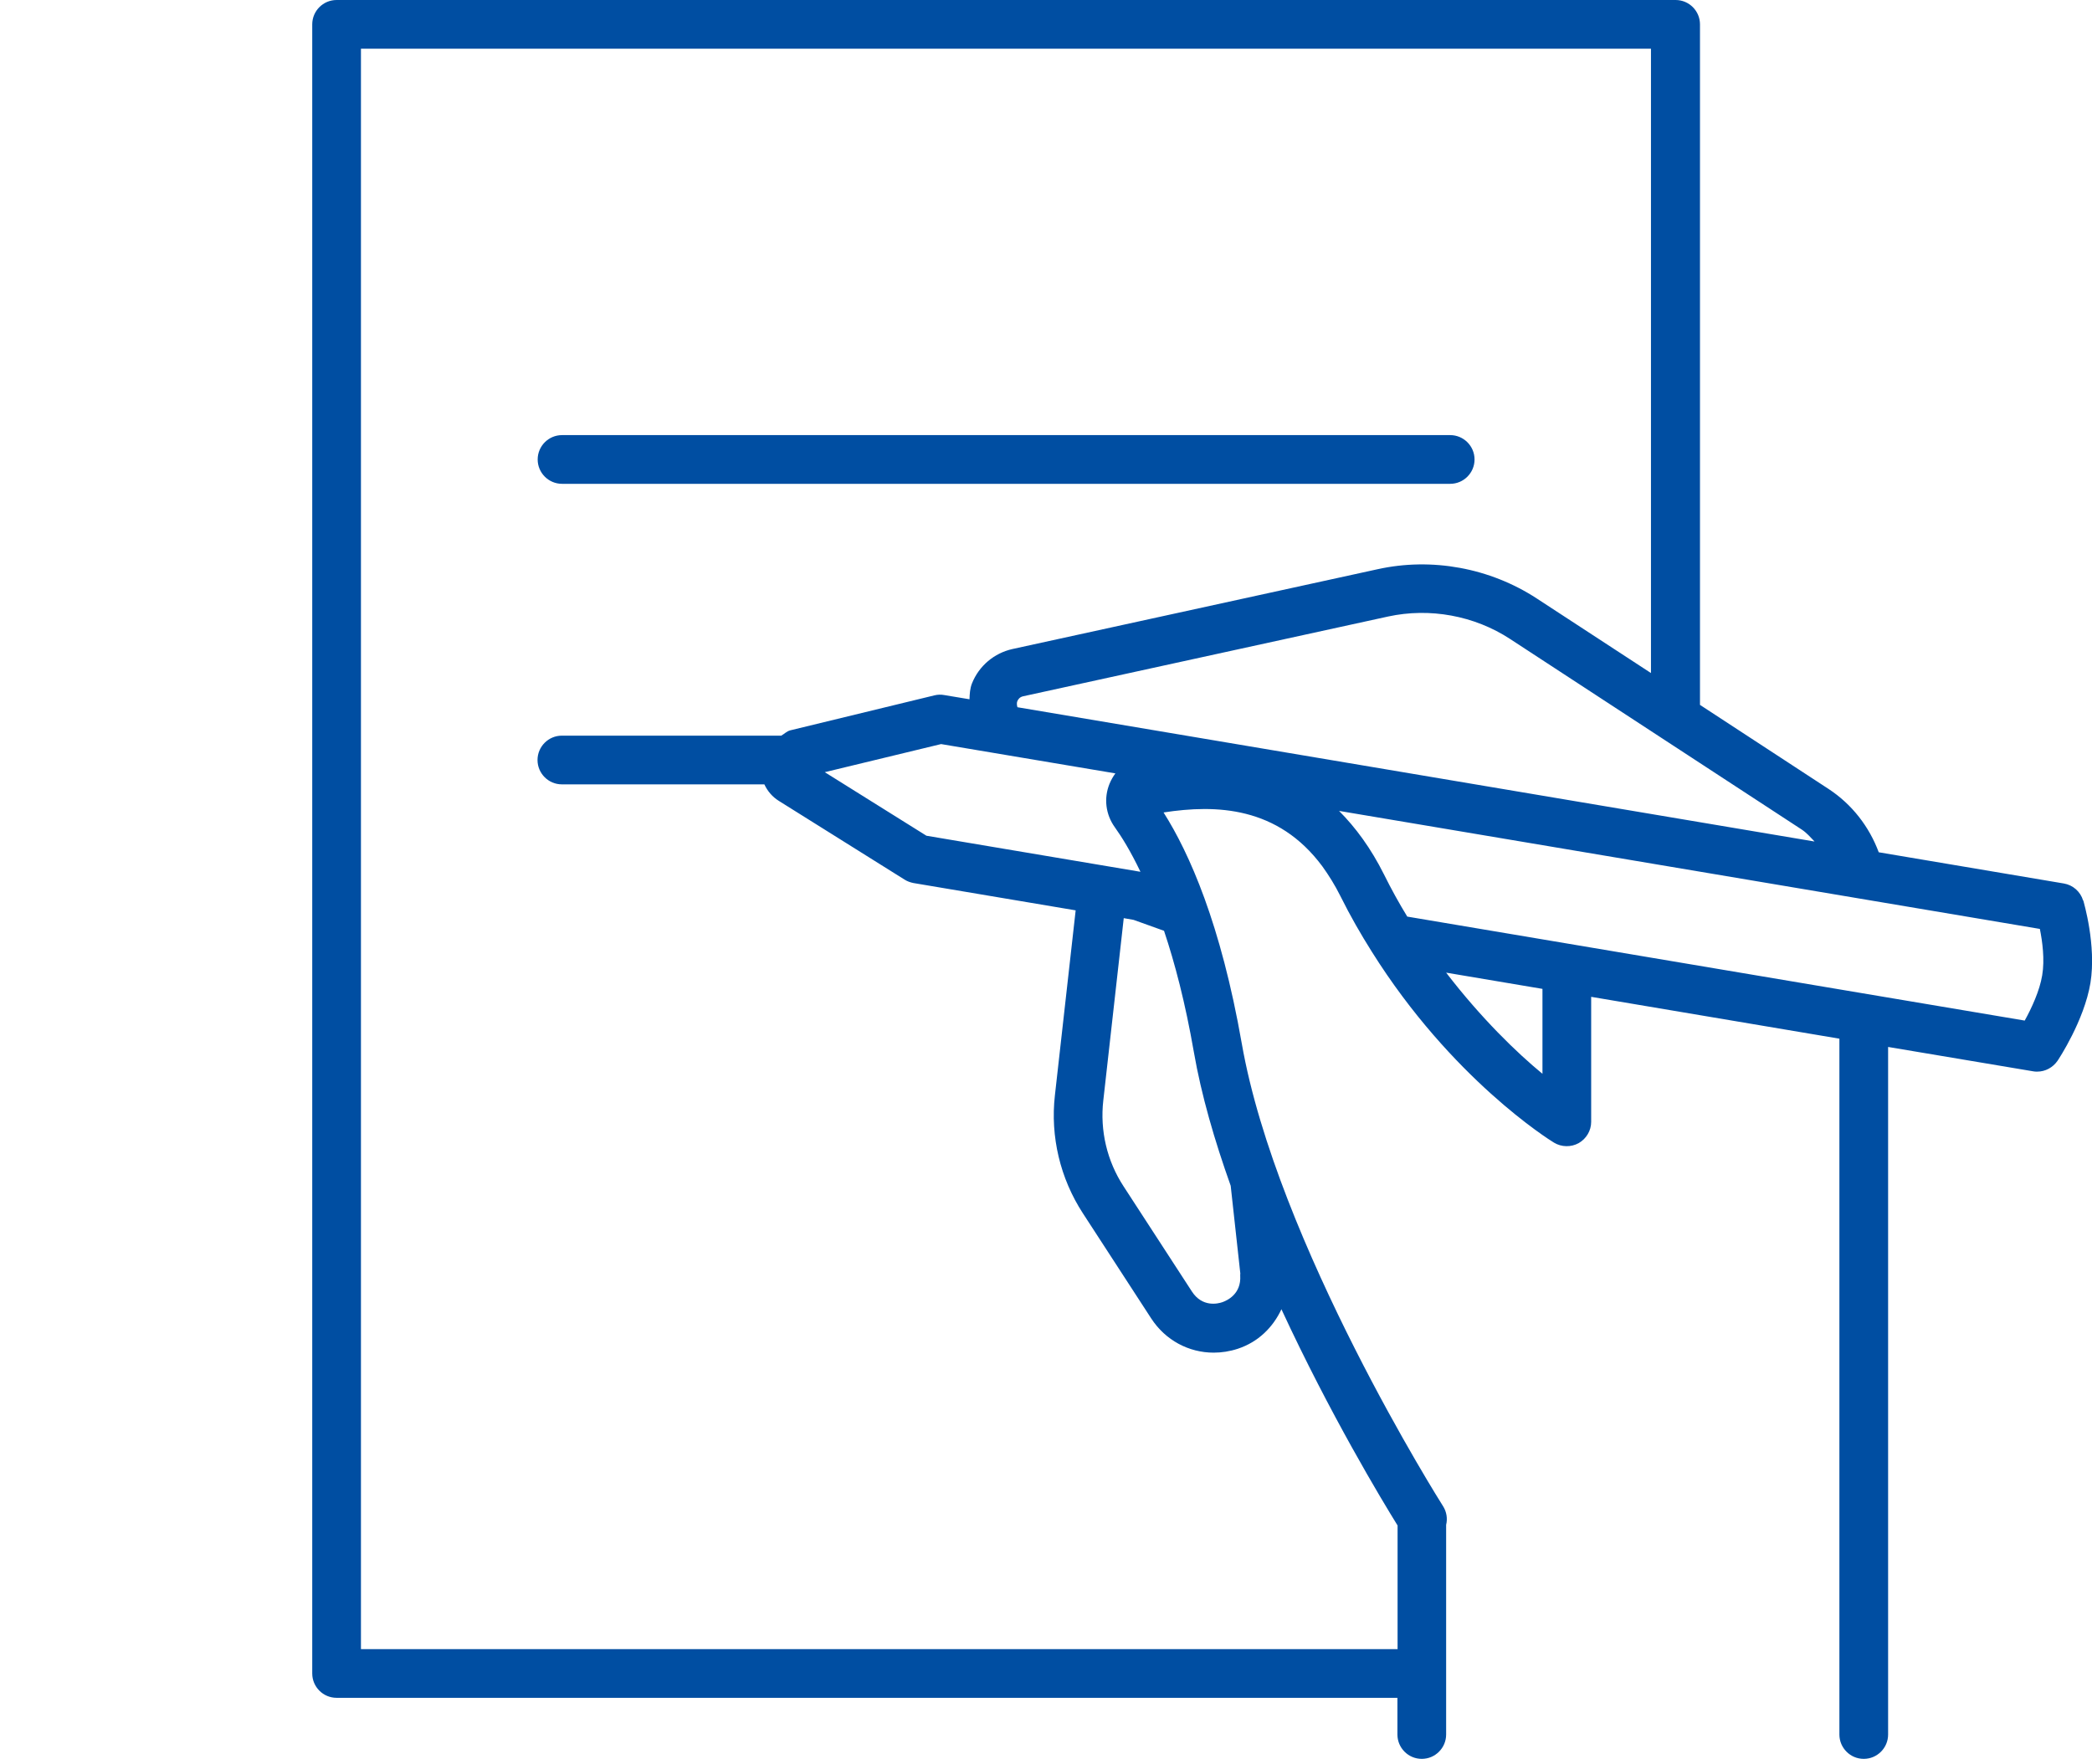 <svg viewBox="0 0 134 113" width="134" height="113" xmlns="http://www.w3.org/2000/svg" xmlns:xlink="http://www.w3.org/1999/xlink"><clipPath id="a"><path d="m0 0h134v113h-134z"/></clipPath><g clip-path="url(#a)" fill="#004ea2"><path d="m36 30.99h56.89c.86 0 1.56-.7 1.56-1.56s-.7-1.56-1.56-1.56h-56.89c-.86 0-1.56.7-1.56 1.56s.7 1.56 1.56 1.56z"/><path d="m133.43 57.68c-.17-.57-.65-.99-1.23-1.09l-11.86-2c-.61-1.64-1.71-3.07-3.22-4.06l-8.23-5.38v-43.59c0-.86-.7-1.56-1.56-1.56h-85.77c-.86 0-1.56.7-1.56 1.56v105.63c0 .86.7 1.56 1.56 1.56h67.95v2.35c0 .86.7 1.56 1.56 1.56s1.56-.7 1.56-1.56v-13.43c.1-.4.03-.84-.2-1.2-.11-.17-10.65-16.85-12.89-29.63-1.34-7.66-3.36-12.2-5.01-14.8 3.37-.52 7.32-.39 10.17 3.45.41.57.8 1.19 1.16 1.91.63 1.27 1.31 2.45 2.01 3.56 5.1 8.13 11.37 12.05 11.67 12.23.48.29 1.09.3 1.58.03.49-.28.8-.8.8-1.36v-8.01l15.9 2.68v44.57c0 .86.7 1.56 1.56 1.56s1.56-.7 1.56-1.56v-44.04l9.29 1.56c.09.02.17.02.26.02.52 0 1-.26 1.3-.69.07-.1 1.71-2.58 2.11-4.99.39-2.42-.43-5.17-.46-5.29zm-17.21-3.78-51.05-8.6c-.05-.16-.04-.3-.01-.38.05-.12.15-.27.37-.32l23.38-5.11c2.67-.58 5.53-.06 7.82 1.44l18.67 12.2c.32.21.56.49.82.76zm-36.78 27.7v.1c.08 1.2-.86 1.61-1.15 1.71s-1.28.33-1.94-.68l-4.38-6.74c-1.06-1.62-1.52-3.57-1.3-5.5l1.31-11.68.63.11 1.95.7c.69 2.06 1.36 4.6 1.91 7.76.48 2.77 1.33 5.68 2.36 8.57l.62 5.65zm-7.99-32.07c-.15.2-.28.43-.38.67-.38.93-.25 1.97.34 2.79.43.6 1 1.51 1.64 2.85l-13.71-2.31-6.51-4.07 7.45-1.8 11.18 1.88zm18.05 56.1h-66.38v-102.51h82.63v39.99l-7.32-4.78c-2.99-1.95-6.71-2.64-10.19-1.87l-23.38 5.11c-1.18.26-2.15 1.08-2.6 2.2-.13.33-.15.68-.16 1.02l-1.62-.27c-.21-.04-.43-.03-.63.02l-9.23 2.24c-.23.06-.38.23-.58.34h-14.05c-.86 0-1.56.7-1.56 1.56s.7 1.56 1.56 1.56h12.97c.2.43.51.8.93 1.06l8.05 5.04c.17.11.37.18.57.22l10.39 1.75-1.33 11.85c-.3 2.64.34 5.32 1.79 7.55l4.38 6.74c.91 1.4 2.41 2.19 4 2.19.51 0 1.03-.08 1.55-.25 1.3-.43 2.25-1.37 2.79-2.53 3.11 6.72 6.44 12.24 7.44 13.85v7.93zm9.3-36.85c-1.64-1.35-3.91-3.54-6.17-6.48l6.17 1.04zm32.01-6.31c-.16.98-.68 2.11-1.12 2.9l-39.55-6.66c-.52-.85-1.02-1.75-1.49-2.7-.84-1.68-1.82-3.01-2.88-4.07l44.89 7.56c.16.79.32 1.96.15 2.97z"/></g></svg>